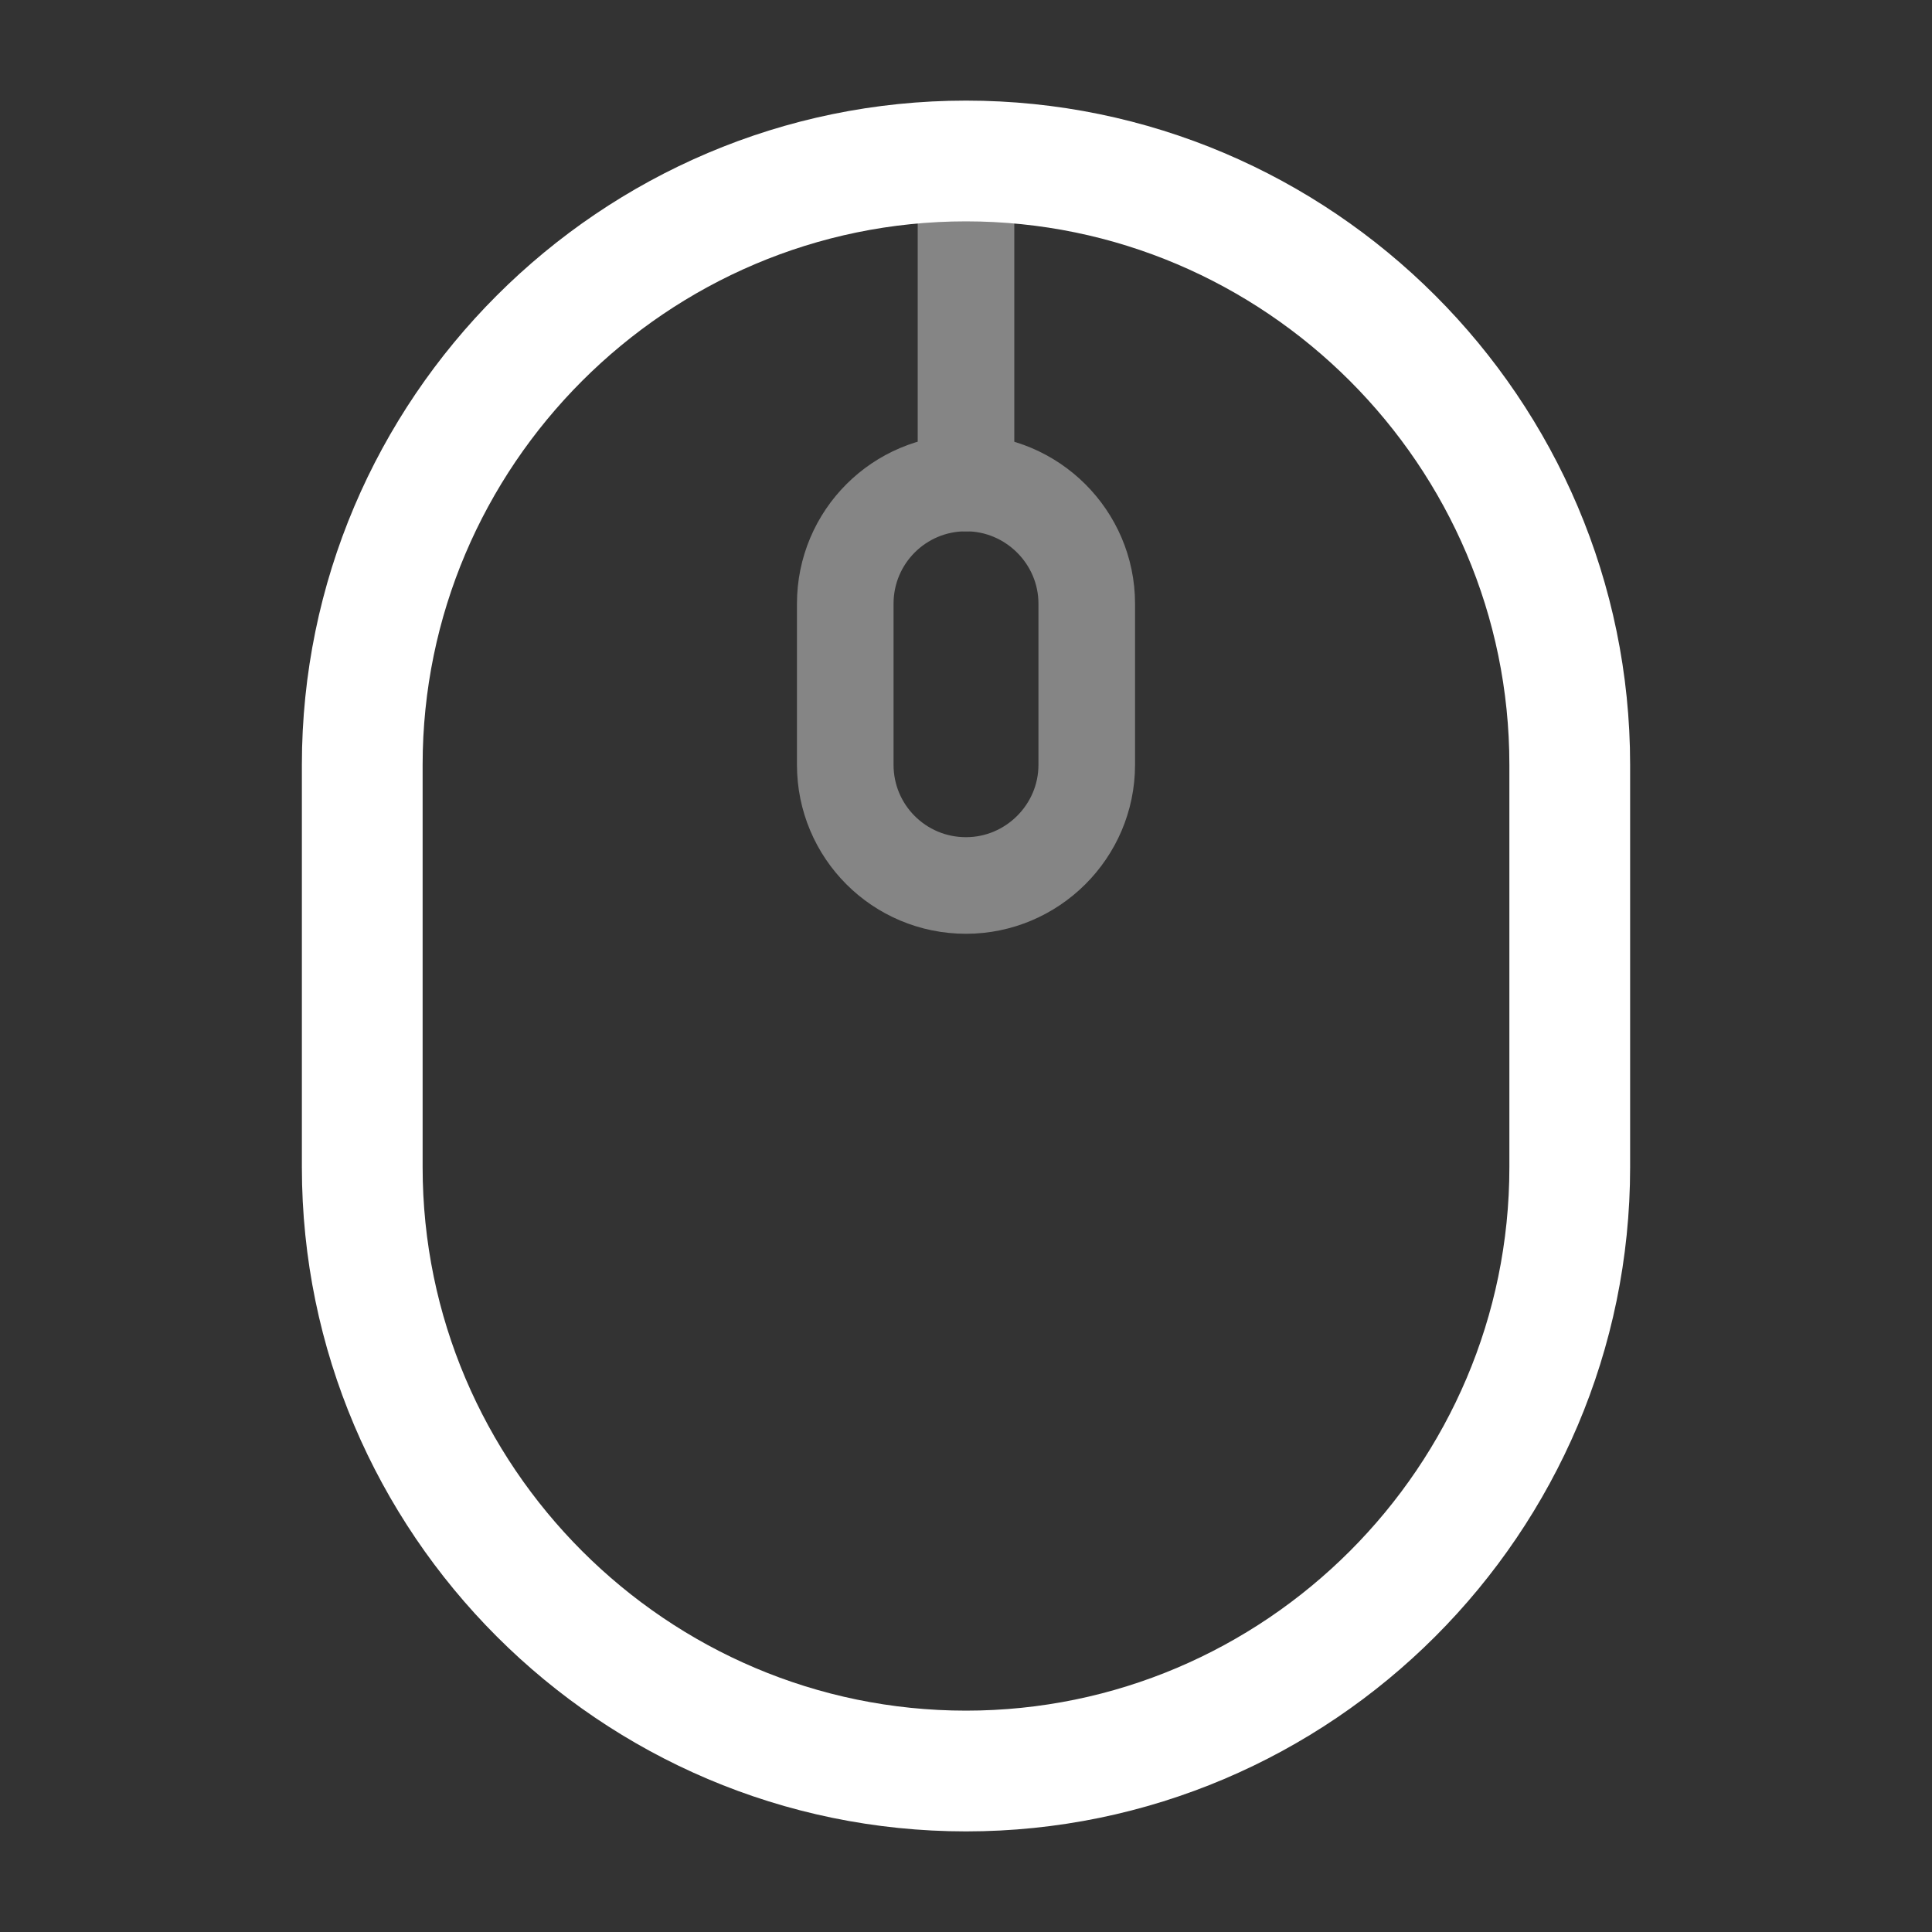 <svg width="40" height="40" viewBox="0 0 40 40" fill="none" xmlns="http://www.w3.org/2000/svg">
<rect x="0" y="0" width="40" height="40" fill="#333333" stroke="none"/>
<path d="M20 36.667C26.883 36.667 32.5 31.05 32.5 24.167V15.833C32.5 8.95 26.883 3.333 20 3.333C13.117 3.333 7.5 8.95 7.5 15.833V24.167C7.5 31.05 13.117 36.667 20 36.667Z" stroke="white" stroke-width="2.5" stroke-linecap="round" stroke-linejoin="round"/>
<g opacity="0.4">
<path d="M20 18.333C18.617 18.333 17.5 17.217 17.5 15.833V12.5C17.5 11.117 18.617 10 20 10C21.367 10 22.5 11.117 22.5 12.5V15.833C22.5 17.217 21.367 18.333 20 18.333Z" stroke="white" stroke-width="2" stroke-linecap="round" stroke-linejoin="round"/>
<path d="M20 10V3.333" stroke="white" stroke-width="2" stroke-linecap="round" stroke-linejoin="round"/>
</g>
</svg>
